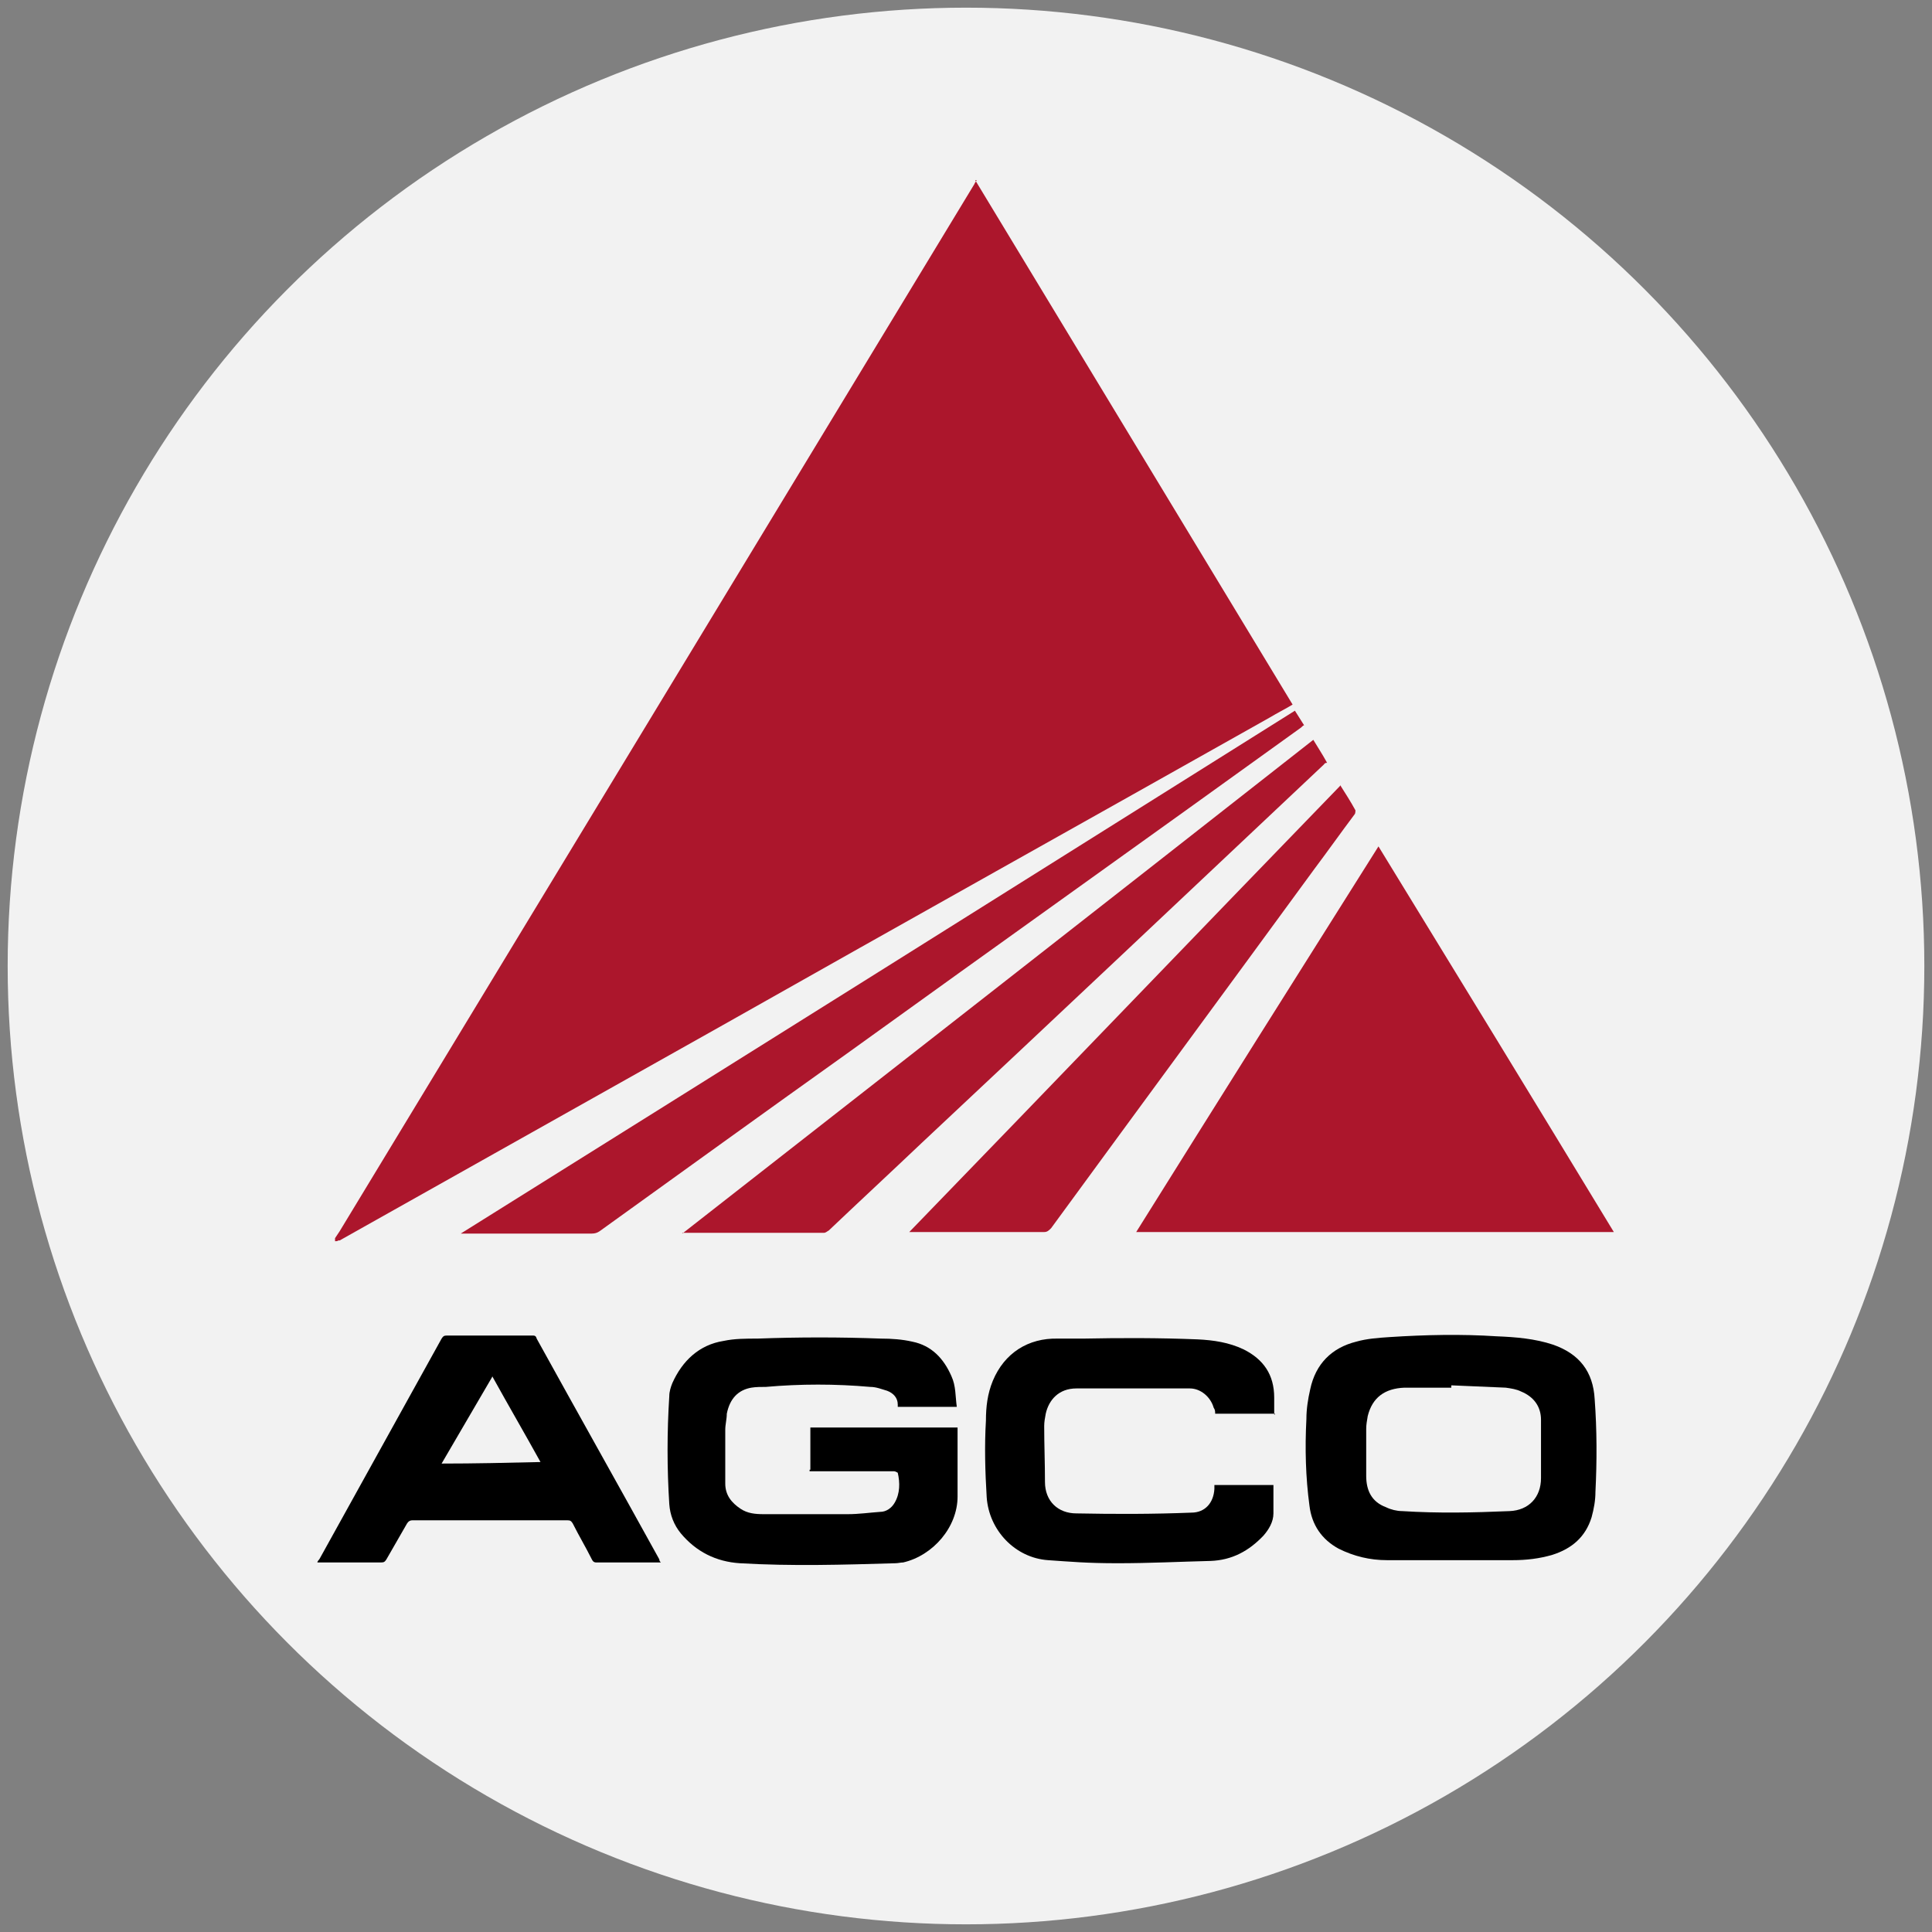 <?xml version="1.0" encoding="UTF-8"?>
<svg xmlns="http://www.w3.org/2000/svg" version="1.1" viewBox="0 0 252 252">
  <rect x="0" y="0" width="252" height="252" fill="#808080" stroke="none"/>
  <defs>
    <style>
      .cls-1 {
        fill: #f2f2f2;
      }

      .cls-2 {
        fill: #ac162c;
      }
    </style>
  </defs>
  <!-- Generator: Adobe Illustrator 28.6.0, SVG Export Plug-In . SVG Version: 1.2.0 Build 709)  -->
  <g>
    <g id="Layer_1">
      <g id="Layer_1-2" data-name="Layer_1">
        <g>
          <g id="Layer_2">
            <circle class="cls-1" cx="126" cy="126" r="125"/>
          </g>
          <g>
            <path class="cls-2" d="M127.2,23.5c13.8,22.8,27.6,45.6,41.4,68.4-1,.6-2,1.1-3,1.7-23.8,13.4-47.6,26.7-71.3,40.1-16.7,9.4-33.3,18.7-50,28.1h-.2c0,.1-.3.1-.4.1v-.4c.2-.3.4-.6.6-.9,15.8-26.1,31.6-52.1,47.4-78.2,11.8-19.5,23.6-38.9,35.4-58.4,0-.1.2-.3.3-.5h-.2Z"/>
            <path class="cls-2" d="M148.2,160.7c10.5-16.8,21-33.5,31.6-50.3,10.3,16.8,20.5,33.5,30.7,50.3h-62.3Z"/>
            <path class="cls-2" d="M89,160.9c27.5-21.5,54.9-42.9,82.3-64.4.6,1,1.2,1.9,1.8,3-.1,0-.3,0-.4.2-17.5,16.5-35,33-52.5,49.4-4,3.8-8.1,7.6-12.1,11.4-.2.1-.4.3-.6.3h-18.5Z"/>
            <path class="cls-2" d="M60.1,160.9c36.3-22.7,72.5-45.4,108.8-68.2.4.6.8,1.3,1.2,1.9-.1,0-.3.2-.4.3-19.7,14.2-39.5,28.3-59.2,42.5-10.8,7.7-21.6,15.5-32.3,23.2-.3.2-.6.3-1,.3h-17c0-.1,0,0,0,0Z"/>
            <path d="M105.7,191.7v-5.5h19.2v9c0,4-3.2,7.7-7.1,8.6-.3,0-.7.1-1,.1-6.8.2-13.5.4-20.3,0-3.1-.2-5.7-1.5-7.7-3.9-.9-1.1-1.4-2.4-1.5-3.8-.3-4.7-.3-9.4,0-14.1,0-.6.2-1.2.4-1.7,1.3-2.9,3.5-5,6.7-5.5,1.4-.3,2.9-.3,4.4-.3,5.4-.2,10.8-.2,16.1,0,1.4,0,2.8.1,4.1.4,2.5.5,4.1,2.2,5.1,4.5.6,1.3.5,2.6.7,4h-7.7v-.3c0-.9-.6-1.5-1.4-1.8-.7-.2-1.4-.5-2.2-.5-4.5-.4-9.1-.4-13.6,0-.6,0-1.3,0-1.9.1-1.7.3-2.8,1.4-3.2,3.4,0,.7-.2,1.4-.2,2.1v7c0,1.5.8,2.5,2,3.3.9.6,1.9.7,3,.7h11c1.4,0,2.8-.2,4.2-.3.8,0,1.5-.5,1.9-1.2.7-1.2.7-2.6.4-3.9,0,0-.3-.2-.5-.2h-11v-.2Z"/>
            <path d="M190,203.5h-9.1c-2.2,0-4.3-.5-6.3-1.5-2.2-1.2-3.5-3.1-3.8-5.6-.5-3.7-.6-7.5-.4-11.3,0-1.3.2-2.6.5-3.9.7-3.3,2.8-5.4,6-6.2,1.4-.4,2.9-.5,4.4-.6,4.6-.3,9.3-.4,13.9-.1,2.5.1,5,.3,7.4,1.1,3.4,1.2,5.2,3.5,5.4,7.1.3,4,.3,8.1.1,12.1,0,1.1-.2,2.2-.5,3.3-.8,2.6-2.6,4.1-5.1,4.9-1.7.5-3.4.7-5.2.7h-7.5.2ZM189.3,180.8v.2h-6.1c-2.6.1-4.2,1.3-4.8,3.7-.1.6-.2,1.1-.2,1.7v6.1c0,1.9.7,3.4,2.6,4.1.6.3,1.4.5,2.1.5,4.7.3,9.3.2,14,0,2.5-.1,4.1-1.8,4.1-4.3v-7.6c0-1.7-.9-3-2.6-3.7-.6-.3-1.3-.4-2-.5-2.3-.1-4.6-.2-7-.3h-.1Z"/>
            <path class="cls-2" d="M174.8,102.4c.7,1.1,1.4,2.2,2,3.3,0,0,0,.4-.1.5-1.8,2.4-3.5,4.8-5.3,7.2-11.4,15.6-22.9,31.2-34.3,46.8-.3.3-.5.5-.9.5h-17.6c18.8-19.4,37.4-38.8,56.2-58.2h0Z"/>
            <path d="M86.3,203.8h-8.4c-.3,0-.5,0-.7-.4-.8-1.6-1.7-3.1-2.5-4.7-.2-.3-.3-.4-.7-.4h-20.2c-.3,0-.5.1-.7.4-.9,1.6-1.8,3.1-2.7,4.7-.2.3-.3.4-.7.4h-8.3c0-.2.2-.3.3-.5,5.3-9.6,10.6-19.1,15.9-28.7.2-.3.3-.4.7-.4h11.1c.3,0,.5,0,.6.4,5.3,9.6,10.7,19.2,16,28.8,0,.1,0,.2.2.4h0ZM64.2,179.6c-2.2,3.8-4.4,7.5-6.6,11.3,4.3,0,8.6-.1,12.9-.2-2.1-3.8-4.2-7.4-6.3-11.2h0Z"/>
            <path d="M166.3,184.4h-7.8c0-.3,0-.5-.2-.8-.4-1.4-1.7-2.5-3.1-2.5h-14.8c-2.3,0-3.6,1.5-4,3.3-.1.5-.2,1.1-.2,1.6,0,2.4.1,4.8.1,7.3s1.7,4.1,4.1,4.1c5,.1,10,.1,15-.1,1.8,0,2.9-1.3,3-3.1v-.5h7.7v3.7c0,1.1-.6,2.1-1.3,2.9-1.9,2-4.1,3.2-6.9,3.3-4,.1-8,.3-12.1.3s-6.1-.2-9.1-.4c-4.3-.3-7.7-3.9-8-8.2-.2-3.3-.3-6.7-.1-10,0-1.8.2-3.5.9-5.2,1.5-3.6,4.6-5.6,8.5-5.5h3.3c5-.1,9.9-.1,14.9.1,2.1.1,4.1.4,6,1.3,2.6,1.3,4,3.3,4,6.3v2.2h.1Z"/>
          </g>
        </g>
      </g>
    </g>
  </g>
</svg>